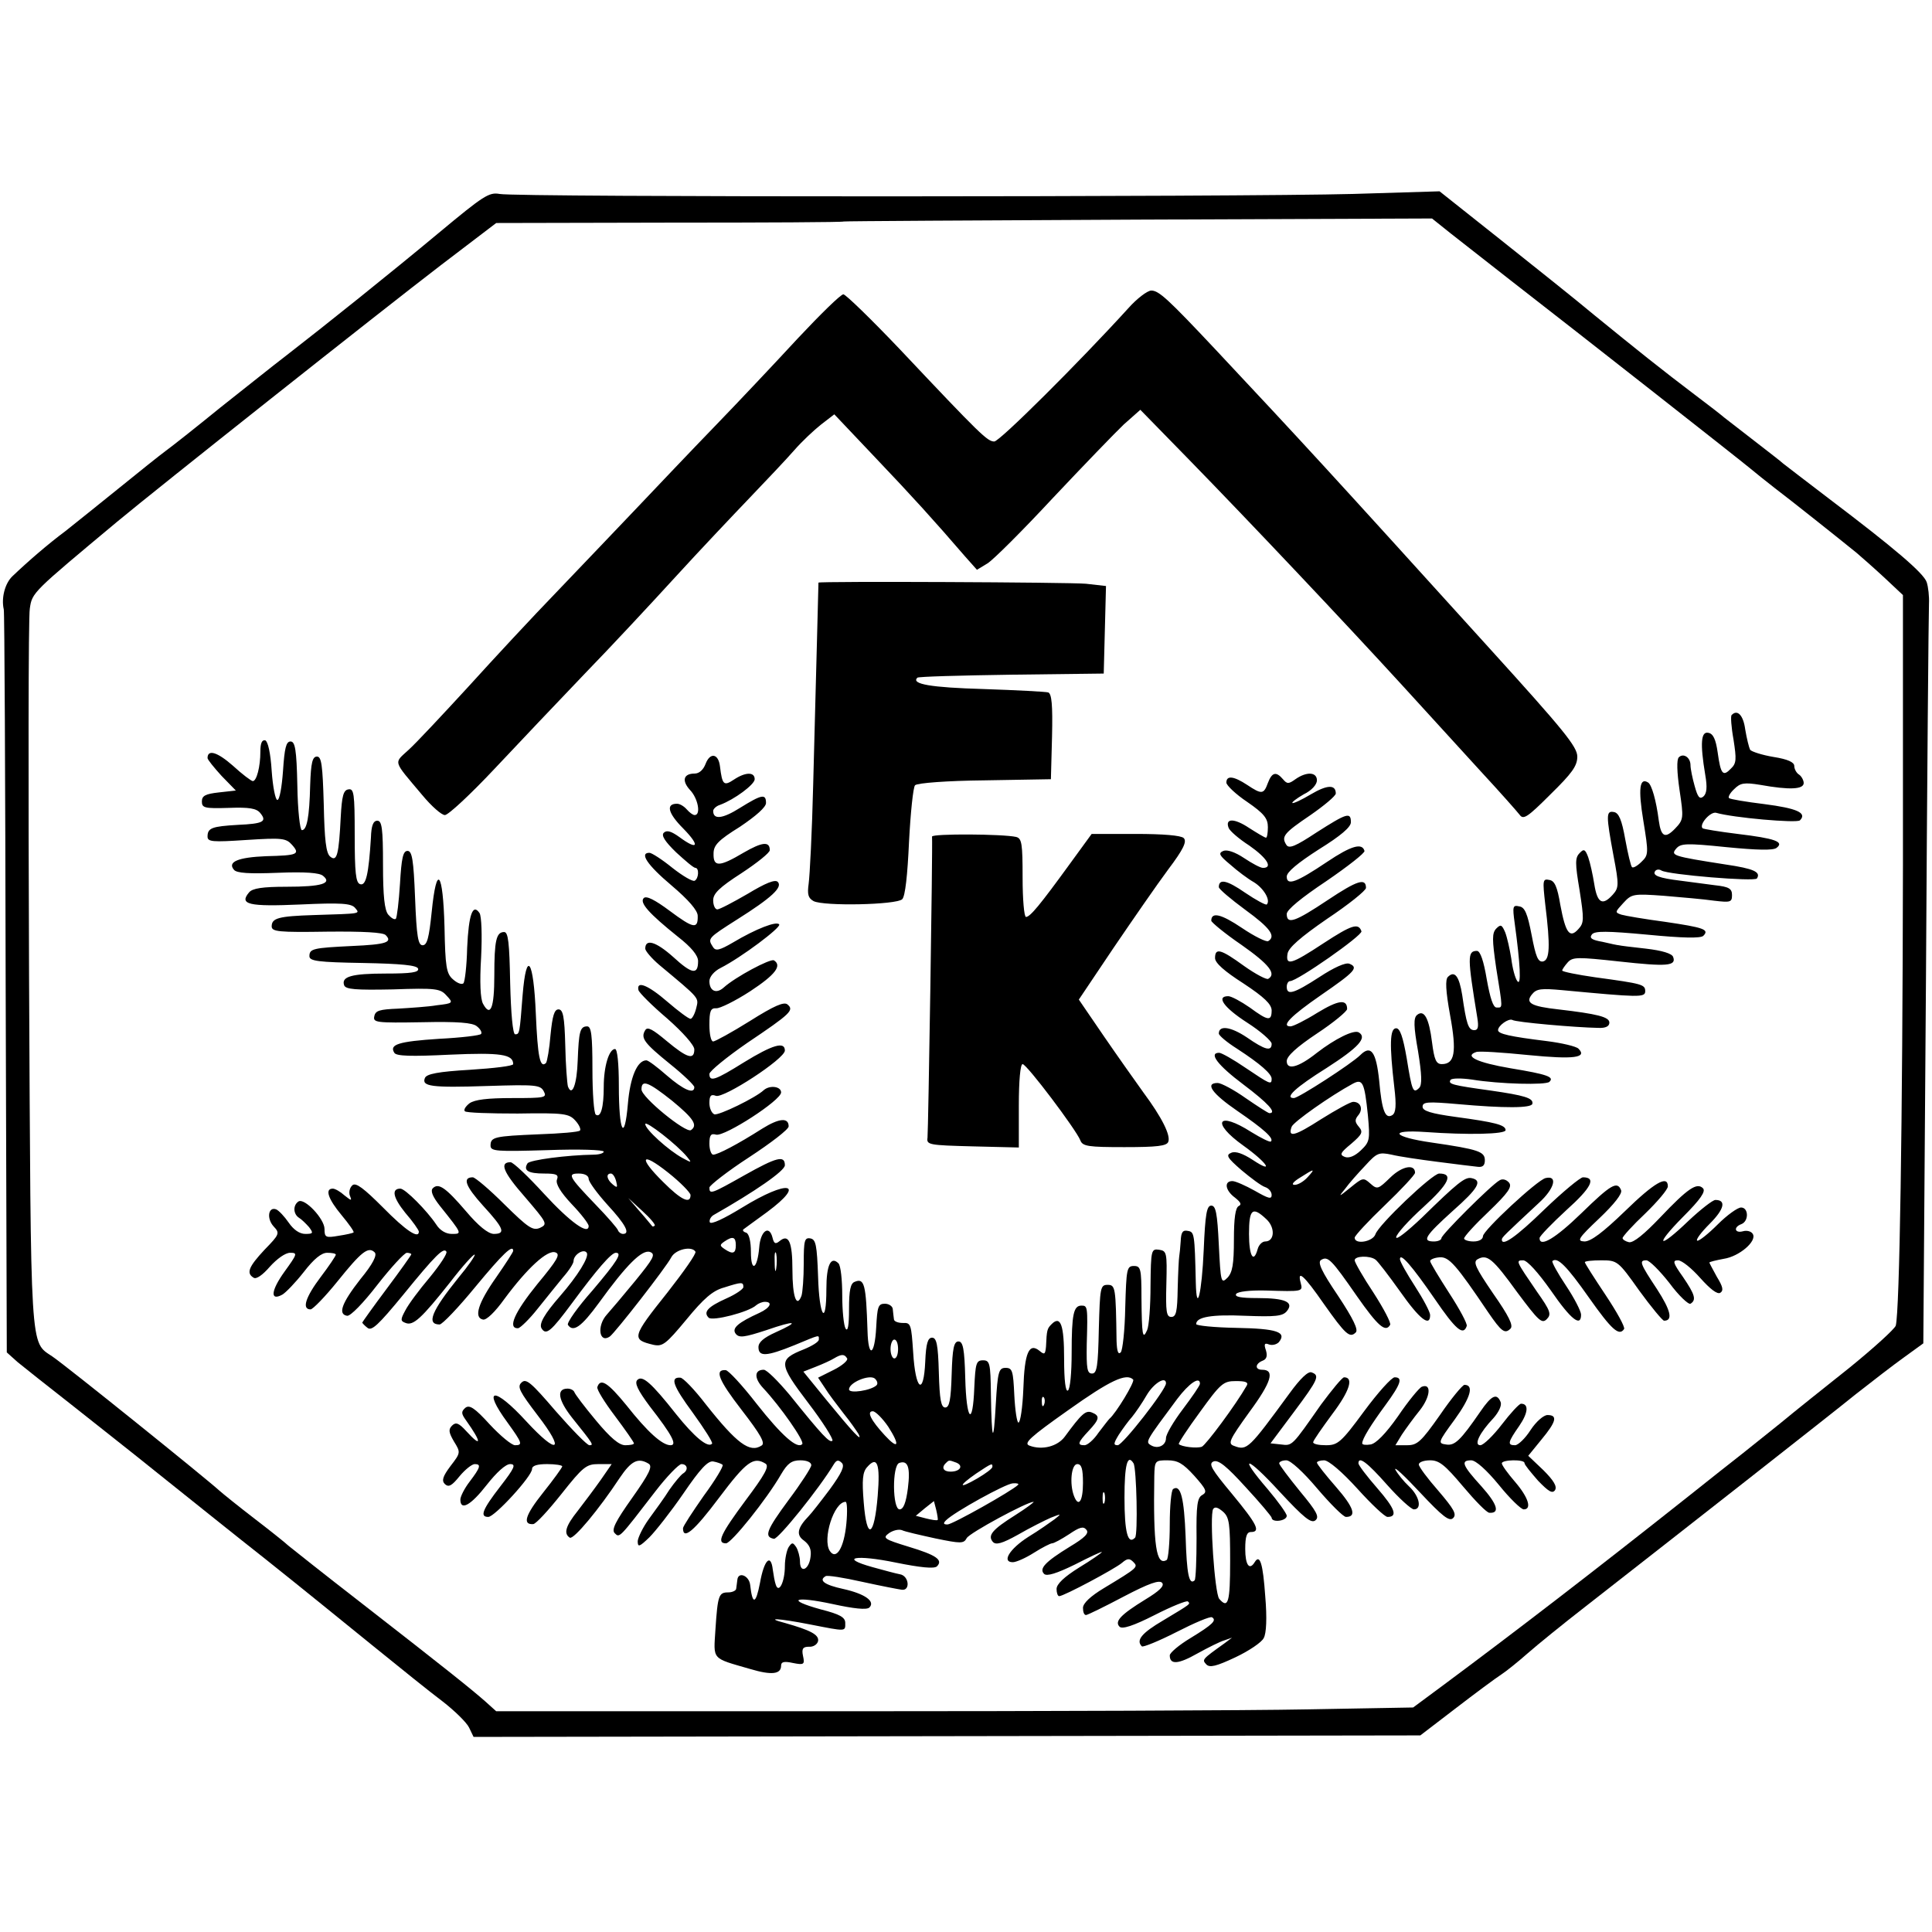 <?xml version="1.0" standalone="no"?>
<!DOCTYPE svg PUBLIC "-//W3C//DTD SVG 20010904//EN"
 "http://www.w3.org/TR/2001/REC-SVG-20010904/DTD/svg10.dtd">
<svg version="1.0" xmlns="http://www.w3.org/2000/svg"
 width="512pt" height="512pt" viewBox="0 0 512 512"
 preserveAspectRatio="xMidYMid meet">
<g transform="translate(0,512) scale(0.1,-0.1)"
fill="#000000" stroke="none">
<path d="M1163 4503 c-126 -105 -302 -246 -408 -328 -29 -22 -105 -83 -171
-135 -65 -53 -131 -105 -145 -115 -15 -11 -70 -55 -123 -98 -53 -43 -117 -94
-142 -114 -47 -35 -99 -80 -141 -120 -20 -19 -30 -58 -23 -88 2 -5 4 -451 5
-990 l3 -979 29 -26 c17 -14 79 -63 139 -110 59 -47 165 -130 233 -185 69 -55
197 -158 286 -228 88 -70 216 -174 285 -230 69 -56 151 -122 183 -146 31 -24
63 -55 70 -69 l12 -25 1255 2 1254 2 94 72 c52 40 106 80 120 89 14 9 46 35
71 57 25 22 94 78 152 123 256 200 649 508 718 564 42 33 99 77 127 97 l51 37
7 962 c3 530 7 979 8 998 1 19 -2 45 -6 57 -8 24 -84 89 -261 223 -60 46 -114
87 -120 92 -5 5 -39 31 -75 59 -36 28 -72 56 -80 62 -8 7 -44 35 -80 62 -82
62 -151 117 -265 210 -49 41 -162 131 -250 201 l-160 127 -230 -7 c-296 -8
-2220 -9 -2261 0 -28 5 -42 -4 -161 -103z m2682 -2 c28 -22 98 -77 157 -123
192 -149 612 -479 637 -500 13 -11 42 -34 65 -52 41 -31 168 -132 216 -171 13
-11 47 -41 74 -66 l49 -46 0 -719 c-1 -689 -9 -1179 -19 -1217 -3 -9 -58 -59
-122 -111 -64 -51 -147 -117 -183 -147 -37 -30 -84 -67 -105 -84 -21 -16 -81
-64 -134 -106 -261 -207 -467 -365 -654 -504 l-81 -60 -280 -5 c-154 -3 -701
-5 -1215 -5 l-935 0 -30 27 c-39 34 -100 83 -325 258 -102 79 -190 149 -196
154 -6 6 -46 38 -89 71 -43 33 -85 67 -94 75 -35 32 -405 330 -442 355 -60 41
-57 -4 -62 1010 -2 512 -2 949 2 972 6 43 7 43 231 230 102 85 700 559 858
680 l147 112 459 1 c253 0 461 1 462 3 1 1 353 3 781 5 l778 3 50 -40z"/>
<path d="M2990 4303 c-131 -144 -341 -353 -355 -353 -18 0 -35 16 -249 243
-77 81 -145 147 -151 147 -7 0 -61 -53 -121 -117 -60 -65 -159 -170 -220 -233
-61 -63 -155 -162 -210 -220 -54 -57 -149 -156 -210 -220 -61 -63 -166 -176
-233 -250 -68 -74 -139 -150 -158 -167 -40 -37 -43 -26 36 -120 24 -29 51 -53
60 -53 9 0 68 55 131 122 63 67 171 181 240 253 69 71 176 186 239 255 63 69
152 163 197 210 45 47 99 104 119 127 20 23 52 53 71 68 l35 27 108 -114 c100
-105 157 -168 238 -262 l32 -36 28 17 c16 10 94 88 173 173 80 85 165 173 188
195 l44 39 126 -129 c164 -168 417 -436 567 -600 65 -71 159 -174 209 -229 50
-54 96 -106 103 -115 10 -14 20 -8 82 54 57 56 71 75 71 100 0 26 -36 70 -231
285 -433 478 -490 540 -729 795 -125 133 -149 155 -169 155 -10 0 -38 -21 -61
-47z"/>
<path d="M2169 3576 c0 -1 -2 -71 -4 -156 -2 -85 -7 -256 -10 -380 -3 -124 -9
-241 -12 -262 -4 -29 -1 -38 13 -46 27 -14 220 -10 235 5 8 8 14 64 18 152 4
77 11 145 16 150 6 6 85 12 185 13 l175 3 3 113 c2 85 -1 113 -10 117 -7 2
-84 6 -172 9 -139 4 -192 13 -175 30 2 3 114 6 249 8 l245 3 3 116 3 116 -53
6 c-42 4 -706 7 -709 3z"/>
<path d="M4589 3225 c-3 -2 -1 -32 5 -65 8 -52 8 -63 -7 -77 -21 -22 -27 -15
-35 43 -5 35 -12 50 -25 52 -19 4 -22 -27 -8 -111 6 -34 4 -50 -5 -58 -10 -8
-15 -1 -23 28 -6 21 -11 46 -11 55 0 21 -19 33 -31 21 -6 -6 -5 -39 2 -87 11
-74 11 -78 -12 -102 -26 -27 -37 -22 -43 21 -7 55 -19 95 -28 101 -23 15 -27
-16 -13 -101 14 -86 14 -91 -5 -109 -11 -11 -22 -17 -25 -14 -3 2 -11 36 -18
74 -9 51 -17 70 -30 72 -21 4 -21 -8 -1 -116 15 -78 14 -85 -2 -103 -27 -30
-41 -23 -49 28 -4 25 -11 57 -16 71 -8 22 -12 23 -23 11 -12 -12 -12 -27 0
-98 12 -77 12 -87 -3 -103 -23 -26 -34 -11 -48 64 -8 48 -15 64 -29 66 -18 4
-18 -1 -11 -64 14 -113 12 -148 -6 -152 -13 -2 -19 12 -30 70 -11 57 -18 74
-33 76 -17 4 -18 0 -12 -44 15 -109 18 -169 7 -154 -6 8 -13 35 -16 60 -4 25
-11 56 -16 69 -9 21 -12 22 -24 10 -11 -12 -11 -28 0 -104 18 -112 18 -105 1
-105 -9 0 -17 25 -26 75 -8 48 -17 75 -26 75 -26 0 -25 -18 1 -177 4 -25 2
-33 -8 -33 -16 0 -21 17 -32 93 -8 50 -20 66 -38 48 -7 -7 -6 -36 6 -102 18
-98 12 -129 -22 -129 -15 0 -20 11 -26 58 -8 64 -21 88 -40 72 -9 -8 -9 -29 3
-96 10 -62 11 -89 3 -97 -16 -16 -19 -9 -33 78 -10 58 -18 80 -28 80 -17 0
-18 -44 -5 -156 6 -49 4 -68 -5 -74 -19 -12 -28 12 -35 91 -8 77 -22 96 -50
68 -23 -23 -164 -114 -176 -114 -26 0 4 28 87 80 84 54 108 80 85 94 -13 8
-63 -17 -111 -54 -49 -39 -80 -47 -80 -22 0 13 26 37 80 73 44 29 80 59 80 65
0 27 -23 24 -79 -10 -32 -20 -64 -36 -71 -36 -26 0 0 27 81 83 90 62 100 73
75 83 -10 4 -41 -10 -79 -35 -68 -44 -87 -50 -87 -26 0 8 4 15 9 15 19 0 192
121 189 132 -8 23 -26 17 -101 -32 -85 -56 -100 -60 -95 -28 2 16 34 44 105
93 57 38 103 75 103 82 0 27 -23 20 -101 -32 -87 -58 -109 -66 -109 -37 0 11
39 43 105 87 57 39 103 75 101 80 -6 22 -35 14 -99 -29 -82 -55 -107 -64 -107
-39 0 12 29 36 85 72 58 36 85 59 85 72 0 28 -11 24 -91 -27 -56 -37 -73 -44
-80 -33 -14 22 -7 31 64 79 36 25 66 50 67 57 0 24 -22 24 -66 -2 -25 -15 -47
-25 -49 -23 -2 2 11 12 30 23 21 10 35 26 35 37 0 22 -27 24 -57 3 -18 -13
-22 -13 -33 0 -18 21 -29 19 -40 -10 -11 -30 -16 -31 -55 -5 -35 23 -55 26
-55 6 0 -7 25 -31 55 -51 45 -31 55 -44 55 -67 0 -15 -2 -28 -5 -28 -3 0 -23
12 -45 26 -39 26 -64 26 -54 0 3 -8 27 -29 55 -47 47 -33 63 -59 36 -59 -7 0
-29 12 -50 26 -24 16 -45 23 -55 19 -14 -6 -11 -12 18 -36 19 -17 47 -38 63
-47 26 -16 45 -48 34 -59 -3 -2 -29 12 -57 31 -49 34 -70 38 -70 15 0 -5 32
-32 70 -60 66 -48 82 -70 61 -83 -5 -3 -36 12 -70 35 -55 37 -81 43 -81 19 0
-4 36 -34 80 -64 74 -52 93 -77 71 -90 -4 -3 -33 12 -64 34 -62 45 -77 49 -77
21 0 -13 25 -35 75 -67 56 -37 74 -55 75 -71 0 -30 -9 -29 -58 7 -23 16 -49
30 -57 30 -33 0 -12 -30 50 -70 36 -23 65 -49 65 -56 0 -21 -17 -17 -66 17
-42 28 -74 33 -74 10 0 -5 21 -23 48 -40 63 -41 92 -67 92 -80 0 -17 -5 -14
-69 29 -32 22 -64 40 -70 40 -29 0 -4 -33 64 -84 65 -49 90 -76 69 -76 -3 0
-31 18 -63 40 -31 22 -65 40 -74 40 -35 0 -15 -28 52 -74 70 -48 98 -73 89
-81 -2 -3 -26 9 -52 25 -89 57 -108 26 -21 -36 63 -45 84 -77 25 -38 -26 17
-46 24 -57 19 -15 -6 -11 -13 27 -46 25 -21 53 -42 63 -45 9 -3 17 -12 17 -21
0 -12 -9 -9 -44 11 -25 14 -52 26 -60 26 -23 0 -19 -25 7 -44 15 -12 18 -18
10 -22 -9 -4 -13 -32 -13 -89 0 -66 -4 -87 -17 -101 -17 -17 -18 -13 -23 87
-4 84 -8 104 -20 104 -12 0 -16 -22 -20 -117 -5 -115 -19 -173 -21 -87 -3 131
-4 134 -21 137 -14 3 -18 -4 -19 -27 -1 -17 -3 -35 -4 -41 -1 -5 -3 -44 -4
-85 -1 -61 -4 -75 -17 -75 -13 0 -15 14 -13 88 2 82 1 87 -19 90 -21 3 -22 0
-23 -95 0 -54 -4 -107 -9 -118 -12 -27 -14 -14 -15 85 0 78 -2 85 -20 85 -19
0 -20 -8 -23 -110 -1 -60 -7 -114 -12 -119 -7 -7 -10 4 -11 30 -2 143 -3 149
-24 149 -19 0 -20 -8 -23 -117 -2 -99 -5 -118 -18 -118 -13 0 -15 13 -14 78 3
100 2 102 -14 102 -21 0 -26 -23 -26 -125 0 -52 -4 -97 -10 -100 -6 -4 -10 26
-10 84 0 89 -9 116 -33 92 -12 -12 -13 -15 -15 -60 -2 -20 -4 -22 -17 -11 -28
23 -40 -5 -43 -100 -2 -50 -8 -90 -13 -90 -4 0 -9 33 -11 73 -3 64 -5 72 -23
72 -18 0 -21 -9 -26 -95 -6 -111 -11 -102 -13 25 -1 83 -3 90 -21 90 -18 0
-20 -8 -23 -72 -4 -106 -21 -89 -24 25 -2 78 -6 97 -18 97 -12 0 -16 -18 -18
-87 -2 -68 -6 -88 -17 -88 -11 0 -15 20 -17 93 -2 74 -6 92 -18 92 -11 0 -16
-15 -18 -63 -4 -93 -26 -77 -32 24 -5 74 -6 79 -27 78 -13 0 -24 4 -24 10 -1
6 -2 18 -3 26 0 8 -10 15 -21 15 -18 0 -20 -8 -23 -63 -4 -75 -21 -83 -23 -9
-4 123 -8 141 -34 130 -11 -4 -15 -22 -15 -72 0 -43 -3 -61 -9 -52 -5 8 -9 48
-9 89 0 40 -4 78 -10 84 -20 20 -32 -4 -32 -68 0 -102 -19 -74 -22 33 -3 84
-6 98 -20 101 -16 3 -18 -5 -18 -66 0 -39 -3 -77 -6 -86 -13 -34 -24 -2 -24
69 0 74 -10 96 -34 76 -11 -9 -15 -7 -19 10 -9 34 -32 16 -35 -27 -5 -58 -22
-67 -22 -12 0 28 -5 48 -12 51 -7 2 -11 6 -8 9 3 2 31 23 63 46 105 78 56 87
-66 12 -49 -30 -83 -46 -86 -39 -2 6 3 15 10 19 109 62 189 117 189 132 0 27
-21 22 -108 -27 -87 -49 -92 -51 -92 -32 1 6 48 43 105 80 58 38 105 74 105
82 0 24 -25 22 -70 -6 -66 -42 -118 -69 -130 -69 -5 0 -10 13 -10 29 0 23 4
28 18 24 23 -5 172 91 172 112 0 16 -30 20 -46 6 -21 -20 -120 -68 -131 -64
-7 3 -13 16 -13 30 0 19 4 24 17 19 20 -8 183 98 183 120 0 25 -33 15 -108
-31 -77 -48 -92 -53 -92 -31 0 7 45 44 100 82 116 78 125 87 107 102 -9 8 -35
-3 -100 -44 -48 -30 -92 -54 -97 -54 -6 0 -10 20 -10 44 0 36 3 45 18 44 9 -1
50 19 90 45 67 44 85 68 63 82 -10 5 -102 -44 -133 -72 -20 -18 -38 -9 -38 17
0 11 12 26 30 35 55 28 160 107 155 115 -6 10 -61 -11 -123 -48 -36 -21 -46
-23 -53 -11 -14 22 -13 23 64 72 92 58 122 86 108 100 -7 7 -32 -3 -80 -32
-38 -22 -74 -41 -80 -41 -6 0 -11 11 -11 24 0 18 16 34 75 72 41 27 75 54 75
61 0 24 -20 22 -70 -7 -64 -38 -80 -38 -79 -2 0 22 12 35 70 71 43 29 69 52
69 63 0 25 -11 23 -69 -13 -46 -29 -71 -32 -71 -8 0 5 8 13 18 16 38 14 92 54
92 68 0 20 -25 19 -55 -1 -27 -18 -31 -14 -37 35 -4 34 -26 38 -38 7 -6 -16
-17 -26 -29 -26 -30 0 -35 -19 -12 -44 21 -22 29 -66 12 -66 -5 0 -14 7 -21
15 -7 8 -18 15 -26 15 -30 0 -24 -25 17 -66 45 -46 39 -59 -11 -22 -21 15 -33
19 -41 11 -7 -7 3 -23 33 -52 24 -22 46 -41 51 -41 10 0 9 -28 -2 -34 -5 -3
-31 12 -59 34 -27 22 -55 40 -61 40 -27 0 -6 -32 58 -86 46 -39 70 -67 70 -81
1 -36 -11 -34 -74 13 -39 29 -62 41 -69 34 -12 -12 14 -41 90 -102 36 -28 54
-50 54 -65 0 -37 -16 -35 -66 11 -46 41 -74 49 -74 22 0 -6 17 -26 37 -43 109
-91 105 -86 98 -115 -4 -16 -11 -28 -15 -28 -5 0 -32 20 -61 45 -52 45 -83 57
-77 31 2 -7 36 -41 76 -75 42 -37 72 -71 72 -82 0 -29 -19 -23 -73 22 -37 31
-51 39 -57 29 -13 -21 -3 -34 66 -90 35 -28 64 -56 64 -61 0 -20 -29 -7 -73
31 -25 22 -49 40 -54 40 -24 0 -43 -44 -49 -115 -9 -104 -24 -76 -24 48 0 59
-4 97 -10 97 -16 0 -30 -46 -30 -100 0 -55 -8 -83 -21 -74 -5 3 -9 57 -9 120
0 91 -3 114 -14 114 -19 0 -22 -14 -25 -90 -2 -64 -15 -98 -26 -69 -2 8 -6 57
-7 109 -2 77 -6 95 -18 95 -11 0 -16 -17 -21 -67 -3 -38 -9 -71 -12 -75 -16
-15 -22 16 -27 130 -6 145 -25 172 -35 50 -8 -103 -8 -104 -20 -104 -6 1 -11
55 -13 136 -2 106 -5 135 -16 135 -21 0 -26 -23 -26 -115 0 -86 -10 -112 -30
-75 -7 13 -9 57 -5 123 3 60 1 108 -4 117 -18 27 -29 -3 -33 -92 -1 -47 -6
-90 -10 -94 -5 -4 -17 1 -28 11 -17 15 -20 33 -22 138 -4 149 -21 170 -34 40
-7 -68 -12 -88 -24 -88 -12 0 -16 23 -20 125 -4 102 -8 125 -20 125 -12 0 -16
-19 -20 -87 -3 -48 -8 -89 -11 -93 -4 -3 -12 2 -20 11 -10 12 -14 49 -14 133
0 96 -3 116 -15 116 -11 0 -16 -13 -17 -45 -6 -96 -13 -129 -29 -123 -11 4
-14 30 -14 130 0 111 -2 124 -17 121 -13 -2 -17 -18 -20 -73 -5 -100 -10 -120
-28 -105 -11 9 -15 44 -17 138 -3 105 -6 127 -18 127 -12 0 -16 -16 -18 -75
-2 -87 -9 -120 -22 -120 -5 0 -11 52 -12 118 -2 96 -6 117 -18 117 -12 0 -16
-18 -20 -78 -3 -42 -9 -77 -15 -77 -5 0 -12 34 -15 77 -3 48 -10 78 -17 81 -9
2 -13 -8 -13 -30 0 -40 -10 -78 -20 -78 -4 0 -28 18 -53 41 -41 36 -67 44 -67
20 0 -4 17 -25 37 -47 l38 -39 -45 -5 c-36 -4 -45 -9 -45 -24 0 -17 7 -19 71
-17 54 2 74 -1 84 -14 18 -22 8 -28 -60 -31 -68 -4 -80 -8 -80 -31 0 -14 13
-15 103 -9 94 6 105 5 121 -13 22 -25 15 -28 -69 -30 -74 -3 -103 -15 -85 -36
7 -9 41 -11 116 -8 73 3 111 0 120 -8 25 -20 -3 -29 -97 -29 -63 0 -90 -4 -99
-15 -27 -32 -1 -38 136 -32 108 5 135 3 145 -9 13 -16 19 -15 -109 -19 -94 -3
-112 -8 -112 -30 0 -14 18 -16 146 -14 97 1 149 -2 156 -9 19 -19 2 -25 -89
-29 -103 -5 -113 -7 -113 -27 0 -13 23 -16 142 -18 102 -2 143 -6 146 -15 3
-10 -19 -13 -85 -13 -91 0 -119 -8 -111 -31 4 -11 30 -13 129 -11 114 4 126 2
142 -16 19 -20 18 -21 -25 -26 -23 -4 -70 -7 -103 -9 -49 -2 -60 -5 -63 -20
-4 -17 5 -18 127 -16 93 2 134 -1 145 -11 9 -7 14 -16 11 -20 -2 -4 -53 -10
-112 -13 -107 -7 -132 -15 -118 -37 5 -9 45 -10 147 -5 135 6 168 1 168 -25 0
-5 -51 -11 -114 -15 -85 -5 -116 -11 -120 -22 -9 -22 17 -26 165 -21 128 4
141 3 150 -14 9 -17 4 -18 -84 -18 -65 0 -99 -4 -113 -14 -10 -8 -16 -17 -12
-21 4 -4 67 -6 140 -6 123 2 136 0 153 -19 10 -11 15 -23 12 -26 -3 -4 -52 -8
-109 -10 -118 -5 -128 -7 -128 -30 0 -15 15 -16 150 -12 83 3 150 1 150 -4 0
-4 -12 -8 -27 -8 -70 -1 -169 -14 -175 -23 -12 -19 2 -27 44 -27 33 0 39 -3
34 -16 -4 -11 9 -33 39 -65 25 -26 45 -52 45 -58 0 -25 -49 10 -118 85 -42 46
-82 84 -89 84 -30 0 -20 -26 38 -92 59 -69 61 -72 40 -82 -19 -8 -31 0 -94 62
-40 40 -78 72 -84 72 -28 0 -20 -23 27 -75 56 -61 61 -75 28 -75 -15 1 -40 21
-73 60 -54 63 -73 76 -88 61 -7 -7 0 -23 19 -47 60 -75 59 -74 31 -74 -15 0
-31 9 -41 25 -24 36 -82 95 -95 95 -24 0 -20 -23 13 -64 20 -23 36 -46 36 -50
0 -20 -34 2 -95 64 -51 51 -72 67 -81 59 -7 -6 -10 -18 -7 -27 6 -15 5 -15
-14 0 -11 10 -25 18 -31 18 -22 0 -12 -28 23 -70 20 -24 34 -44 32 -46 -2 -2
-20 -6 -40 -9 -34 -6 -37 -4 -37 18 0 27 -53 83 -69 73 -15 -10 -14 -33 1 -43
7 -4 19 -16 27 -25 12 -16 11 -18 -10 -18 -15 0 -31 11 -44 30 -11 16 -26 32
-33 35 -21 8 -26 -24 -7 -45 17 -18 16 -21 -24 -62 -42 -45 -49 -62 -29 -74 7
-5 24 7 43 29 19 21 41 37 54 37 20 0 19 -3 -15 -50 -36 -50 -39 -79 -6 -61 9
5 35 32 57 60 27 35 47 51 62 51 13 0 23 -2 23 -5 0 -3 -18 -30 -40 -59 -40
-53 -51 -86 -27 -86 6 0 39 34 72 75 62 77 81 93 98 76 7 -7 -5 -31 -38 -71
-50 -64 -60 -93 -35 -97 9 -1 43 34 80 82 36 46 71 84 78 85 6 0 12 -2 12 -4
0 -2 -29 -43 -65 -91 -36 -48 -65 -89 -65 -90 0 -1 6 -8 14 -14 11 -9 29 8 94
87 87 107 108 127 115 115 3 -5 -17 -35 -44 -68 -28 -33 -57 -72 -65 -88 -13
-24 -13 -28 1 -33 20 -8 42 12 118 108 33 43 63 76 65 73 2 -2 -17 -30 -43
-61 -71 -88 -86 -124 -50 -124 7 0 50 45 95 100 72 87 100 114 100 95 0 -3
-20 -34 -45 -70 -48 -68 -60 -107 -35 -112 9 -2 32 20 57 55 60 81 114 131
135 123 14 -5 5 -20 -48 -84 -60 -74 -80 -118 -51 -117 6 1 30 24 52 52 22 27
52 65 67 83 16 18 28 37 28 43 0 17 27 34 35 22 7 -11 -24 -61 -71 -115 -41
-47 -56 -73 -49 -85 12 -20 25 -9 82 68 65 88 103 132 115 132 18 0 4 -22 -62
-100 -39 -44 -68 -85 -65 -91 14 -21 36 -5 82 58 73 101 115 143 136 135 15
-6 9 -17 -40 -77 -32 -39 -66 -79 -75 -89 -27 -30 -20 -77 8 -58 14 10 149
183 163 210 11 21 54 31 64 15 3 -5 -31 -53 -74 -108 -95 -119 -96 -125 -37
-139 24 -5 33 2 87 67 46 56 70 77 100 85 47 15 51 15 51 1 0 -5 -20 -19 -45
-30 -49 -22 -62 -36 -47 -51 10 -10 107 15 126 33 6 5 16 9 23 9 22 0 14 -16
-14 -29 -57 -26 -75 -41 -63 -56 9 -11 23 -9 81 10 78 27 91 24 24 -6 -31 -14
-45 -26 -45 -39 0 -26 21 -25 95 5 70 29 65 28 65 15 0 -6 -18 -17 -40 -26
-68 -27 -67 -38 12 -142 39 -51 67 -96 64 -100 -7 -7 -27 14 -113 121 -31 37
-61 67 -69 67 -25 0 -26 -22 -2 -48 46 -49 111 -142 104 -149 -13 -14 -54 22
-121 107 -38 49 -75 89 -82 89 -30 2 -19 -26 42 -105 51 -66 64 -89 53 -95
-31 -20 -65 5 -148 110 -30 39 -60 70 -67 70 -28 2 -20 -21 33 -93 31 -43 54
-79 51 -82 -11 -12 -47 18 -95 78 -67 85 -90 104 -103 91 -8 -8 1 -27 33 -70
60 -77 73 -103 55 -103 -22 0 -61 35 -117 106 -49 60 -69 73 -77 48 -2 -6 19
-40 47 -77 27 -36 50 -69 50 -72 0 -3 -10 -5 -23 -5 -16 0 -39 19 -78 66 -30
36 -55 69 -57 75 -2 5 -10 9 -18 9 -30 0 -25 -30 12 -77 57 -71 58 -73 46 -73
-6 0 -46 41 -89 90 -66 77 -79 88 -91 76 -12 -11 -5 -24 43 -87 74 -96 53
-106 -30 -16 -85 93 -119 91 -50 -3 39 -54 41 -60 20 -60 -9 0 -39 25 -67 55
-40 44 -54 53 -65 44 -11 -10 -11 -15 2 -33 42 -59 42 -74 1 -29 -20 22 -28
25 -38 15 -10 -10 -9 -18 5 -42 18 -29 18 -30 -9 -65 -21 -28 -24 -39 -15 -48
10 -9 18 -5 39 21 15 18 33 32 40 32 18 0 15 -9 -13 -46 -14 -18 -25 -40 -25
-48 0 -31 28 -15 70 39 26 33 50 55 62 55 16 0 12 -10 -26 -59 -48 -62 -55
-81 -32 -81 17 0 116 108 116 127 0 9 14 13 40 13 22 0 40 -3 40 -6 0 -3 -23
-35 -51 -70 -47 -59 -55 -85 -26 -83 7 0 40 36 75 80 57 72 66 79 98 79 l35 0
-29 -42 c-17 -24 -44 -60 -61 -82 -32 -40 -38 -60 -21 -71 10 -6 78 76 132
158 31 46 49 55 77 38 11 -7 2 -26 -44 -91 -44 -62 -55 -84 -46 -93 13 -13 11
-15 108 111 30 39 62 72 69 72 16 0 19 -16 4 -25 -6 -4 -22 -23 -36 -43 -13
-21 -38 -55 -54 -77 -16 -22 -29 -49 -30 -59 0 -17 4 -16 31 10 16 16 57 68
90 116 45 66 65 87 79 85 11 -2 22 -6 25 -9 3 -3 -19 -40 -50 -82 -30 -43 -55
-81 -55 -86 0 -32 29 -8 95 80 73 97 92 111 124 91 10 -7 -2 -29 -53 -97 -66
-89 -78 -114 -52 -114 14 0 108 117 146 183 17 29 28 37 51 37 17 0 29 -5 29
-13 0 -6 -27 -48 -60 -92 -59 -80 -66 -98 -39 -103 11 -2 120 133 159 198 7
11 12 12 21 3 8 -8 0 -26 -32 -70 -24 -32 -49 -64 -56 -71 -30 -31 -34 -50
-12 -65 14 -11 20 -23 17 -43 -4 -34 -28 -45 -28 -12 0 12 -5 30 -10 38 -9 13
-11 13 -20 0 -5 -8 -10 -31 -10 -50 0 -42 -16 -74 -24 -50 -3 8 -6 26 -8 40
-5 44 -23 27 -34 -35 -11 -57 -20 -59 -26 -5 -3 25 -32 36 -34 13 -1 -7 -2
-17 -3 -23 0 -5 -10 -10 -21 -10 -25 0 -28 -7 -34 -98 -5 -82 -12 -75 92 -105
57 -17 82 -14 82 9 0 10 8 12 31 7 30 -6 32 -4 27 19 -4 19 0 24 16 24 11 -1
22 6 24 15 3 17 -21 29 -88 48 -54 14 -20 13 67 -4 97 -19 93 -19 93 4 0 15
-14 23 -65 36 -94 26 -70 36 32 14 55 -12 90 -16 97 -9 16 16 -11 36 -69 49
-51 11 -66 23 -47 34 4 3 48 -4 97 -15 50 -11 97 -20 105 -21 23 -3 19 37 -5
41 -11 2 -44 11 -73 19 -90 25 -45 34 62 12 64 -13 102 -17 109 -10 17 17 -2
30 -75 52 -65 20 -70 23 -52 36 10 7 25 11 34 8 8 -4 48 -13 89 -22 68 -14 75
-14 83 1 8 14 160 96 177 96 3 0 -18 -16 -48 -35 -62 -39 -74 -54 -60 -71 8
-9 24 -5 67 19 31 18 71 38 87 45 28 11 29 11 10 -4 -11 -8 -42 -30 -70 -47
-50 -32 -71 -67 -41 -67 9 0 34 11 56 25 22 14 44 25 48 25 5 0 25 11 45 24
28 19 38 22 46 12 8 -9 -4 -21 -44 -45 -65 -40 -82 -58 -68 -72 7 -7 33 1 82
25 39 20 71 35 71 33 0 -2 -27 -21 -60 -41 -40 -25 -60 -44 -60 -57 0 -10 3
-19 7 -19 12 0 147 72 166 88 14 12 20 13 30 3 14 -14 13 -15 -78 -70 -35 -21
-55 -40 -55 -52 0 -11 3 -19 8 -19 4 0 49 22 100 49 67 35 95 45 102 36 6 -8
-7 -21 -45 -44 -65 -40 -82 -58 -68 -72 7 -7 36 2 93 31 45 23 85 39 88 36 7
-7 10 -5 -65 -50 -58 -34 -73 -53 -57 -69 3 -3 45 14 92 38 47 24 89 42 94 39
13 -8 2 -19 -57 -55 -30 -18 -55 -39 -55 -46 0 -25 22 -24 73 5 29 16 61 32
72 35 l20 7 -20 -15 c-60 -43 -60 -43 -48 -56 9 -9 26 -5 77 19 36 17 70 40
75 51 7 12 9 53 4 111 -6 86 -14 113 -28 90 -14 -23 -25 -7 -25 35 0 33 4 45
15 45 27 0 16 21 -50 101 -55 66 -63 80 -49 86 13 5 35 -13 85 -68 38 -41 68
-77 69 -81 0 -14 40 -9 40 5 0 6 -23 38 -50 70 -81 94 -57 90 31 -6 65 -70 84
-85 95 -76 11 9 4 23 -41 77 -30 37 -55 70 -55 74 0 4 8 8 19 8 11 0 45 -31
82 -75 35 -41 69 -75 76 -75 29 0 21 25 -26 79 -28 32 -51 61 -51 65 0 3 9 6
19 6 12 0 48 -31 88 -75 37 -41 73 -75 80 -75 28 0 20 22 -27 76 -27 31 -50
61 -50 66 0 20 23 3 76 -57 32 -36 64 -65 71 -65 22 0 15 35 -13 61 -14 13
-30 33 -36 44 -5 11 24 -16 65 -60 60 -64 78 -78 88 -68 10 10 2 24 -39 72
-29 33 -52 64 -52 70 0 6 13 11 30 11 24 0 39 -12 87 -69 32 -38 63 -70 70
-70 29 -2 21 23 -21 70 -51 56 -56 69 -27 69 12 0 41 -26 73 -65 29 -36 59
-65 66 -65 22 0 13 31 -23 73 -19 22 -35 44 -35 49 0 10 60 11 60 1 0 -5 17
-25 36 -47 28 -29 38 -35 45 -25 6 10 -4 26 -31 53 l-40 38 35 43 c39 47 44
65 16 65 -10 0 -30 -17 -45 -40 -14 -22 -33 -40 -41 -40 -21 0 -19 8 11 51 24
35 26 59 5 59 -5 0 -28 -25 -51 -55 -23 -30 -49 -55 -57 -55 -18 0 -2 33 35
72 14 16 22 33 19 42 -10 25 -24 19 -54 -25 -53 -77 -68 -91 -91 -87 -22 3
-21 6 23 66 42 58 52 92 26 92 -5 0 -35 -36 -65 -80 -50 -71 -60 -80 -87 -80
l-31 0 17 28 c10 15 31 44 48 65 28 36 31 72 5 62 -7 -3 -36 -38 -63 -78 -33
-47 -59 -73 -73 -75 -12 -2 -22 -1 -22 3 0 12 23 49 62 102 41 56 46 73 24 73
-8 0 -44 -40 -81 -90 -61 -83 -70 -90 -101 -90 -19 0 -34 3 -34 8 0 4 23 37
51 75 46 61 57 97 31 97 -5 0 -32 -33 -61 -72 -77 -110 -76 -110 -106 -106
l-28 3 62 83 c65 87 69 97 47 105 -9 4 -30 -16 -59 -56 -107 -146 -112 -152
-146 -139 -18 6 -14 15 40 90 59 80 68 112 34 112 -20 0 -19 16 1 24 11 4 13
13 9 27 -6 17 -4 21 8 16 9 -3 20 0 26 6 22 27 -5 36 -112 38 -59 1 -107 6
-107 10 0 19 41 26 131 22 79 -3 98 -1 109 12 20 24 -3 35 -78 35 -43 0 -61 3
-56 11 4 6 35 10 78 9 99 -3 99 -3 93 20 -10 37 9 20 61 -55 58 -82 69 -92 85
-76 7 7 -6 35 -47 97 -44 65 -55 89 -45 95 18 11 27 2 95 -96 56 -80 76 -97
88 -76 3 5 -17 43 -44 85 -28 42 -50 81 -50 86 0 12 40 13 55 2 6 -4 35 -42
65 -84 52 -74 80 -96 80 -63 0 8 -18 42 -40 76 -22 34 -40 66 -40 72 0 19 32
-18 92 -105 56 -82 76 -99 85 -72 2 6 -19 45 -47 88 -27 42 -50 80 -50 84 0 4
11 9 25 10 25 2 44 -20 129 -146 35 -51 44 -58 59 -43 8 8 -4 33 -46 93 -47
69 -54 84 -41 91 25 14 40 2 105 -88 56 -75 65 -84 78 -71 13 13 10 22 -26 73
-56 82 -57 83 -36 83 11 -1 39 -32 73 -80 53 -77 80 -98 80 -64 0 9 -18 44
-40 77 -22 33 -38 62 -36 65 13 12 38 -13 97 -97 60 -85 80 -103 93 -83 3 5
-19 45 -49 90 -30 45 -55 84 -55 87 0 3 20 5 43 5 43 0 45 -1 101 -80 32 -44
62 -80 66 -80 24 0 18 27 -19 84 -45 68 -48 76 -28 76 8 0 35 -27 61 -60 25
-34 51 -58 56 -55 16 10 12 24 -20 71 -27 38 -28 44 -13 44 10 0 36 -21 59
-47 26 -29 45 -44 53 -39 9 6 7 16 -9 42 -11 20 -20 37 -20 38 0 2 17 6 38 10
41 6 89 47 77 66 -4 7 -16 10 -26 7 -22 -6 -26 11 -4 19 20 8 19 44 -1 44 -9
0 -37 -20 -62 -45 -25 -25 -49 -44 -54 -43 -5 2 10 22 33 45 39 39 44 63 15
63 -7 0 -39 -25 -71 -55 -80 -77 -93 -69 -15 10 47 47 61 68 53 76 -16 16 -40
0 -114 -78 -41 -43 -70 -67 -82 -65 -9 2 -17 7 -17 11 0 4 27 34 60 65 33 32
60 64 60 72 0 31 -36 10 -114 -66 -58 -56 -90 -80 -107 -80 -21 1 -17 8 39 61
40 38 62 66 58 75 -10 25 -27 15 -105 -61 -69 -67 -111 -92 -111 -66 0 5 32
38 71 74 67 60 80 87 44 87 -7 0 -53 -38 -102 -85 -76 -74 -113 -99 -113 -80
0 6 8 13 98 97 42 38 51 74 18 66 -22 -5 -166 -139 -166 -154 0 -8 -10 -14
-25 -14 -14 0 -25 4 -25 8 0 5 29 37 65 71 52 50 63 66 54 77 -7 8 -17 11 -25
6 -22 -12 -154 -144 -154 -153 0 -5 -9 -9 -20 -9 -33 0 -23 15 50 81 68 60 80
81 49 87 -17 3 -37 -13 -131 -105 -38 -36 -68 -60 -68 -52 0 8 32 44 72 80 68
62 81 89 42 89 -18 0 -161 -136 -169 -161 -7 -20 -55 -28 -55 -9 0 5 36 44 80
86 44 42 80 81 80 86 0 24 -34 18 -65 -12 -33 -32 -35 -33 -54 -16 -18 16 -20
15 -52 -11 -32 -26 -33 -26 -14 -3 10 14 34 41 53 61 31 34 36 36 70 29 20 -5
75 -13 122 -19 47 -6 94 -12 105 -13 14 -2 20 3 20 17 0 23 -16 29 -140 47
-105 15 -118 35 -17 28 111 -8 212 -6 212 5 0 14 -29 21 -132 35 -66 9 -88 16
-88 27 0 13 13 14 93 7 123 -11 196 -11 198 1 3 15 -21 22 -111 35 -101 14
-113 17 -106 28 3 5 29 5 57 1 73 -12 196 -15 205 -6 14 13 -6 20 -103 36 -88
15 -124 32 -91 43 7 3 69 -1 138 -8 122 -12 157 -7 133 17 -6 6 -44 15 -84 20
-97 12 -129 19 -129 29 0 12 28 32 38 27 8 -6 168 -20 227 -21 20 -1 30 4 30
14 0 15 -32 23 -135 35 -72 8 -89 17 -70 40 12 15 25 16 80 11 203 -19 220
-20 220 -3 0 18 -7 20 -132 37 -49 7 -88 15 -88 18 0 3 7 13 15 22 13 14 26
14 136 2 127 -14 152 -12 143 12 -3 9 -29 17 -72 22 -37 4 -69 8 -72 9 -3 0
-22 4 -43 9 -29 5 -36 10 -28 20 8 9 39 9 147 -1 93 -9 141 -10 148 -3 17 17
0 22 -101 37 -53 7 -106 16 -116 19 -18 6 -17 7 5 31 22 24 26 25 108 19 47
-4 106 -9 133 -13 43 -5 47 -4 47 15 0 17 -8 22 -45 26 -25 3 -66 9 -91 12
-58 7 -75 14 -68 25 3 5 11 6 17 2 18 -11 248 -30 253 -21 11 17 -8 26 -83 37
-141 22 -146 24 -131 42 12 14 26 15 133 4 82 -8 124 -9 133 -2 21 16 -3 25
-103 37 -49 6 -91 13 -93 15 -10 10 21 45 36 41 44 -13 214 -28 222 -20 20 20
-9 32 -94 43 -49 6 -91 13 -94 16 -3 3 3 14 14 24 16 16 26 18 69 11 78 -14
115 -12 115 5 0 7 -6 18 -12 22 -7 4 -13 15 -13 23 0 10 -17 18 -55 24 -30 5
-58 14 -62 19 -3 6 -9 30 -13 54 -5 38 -21 54 -36 38z m-964 -1060 c6 -66 5
-71 -19 -94 -16 -15 -31 -21 -42 -17 -15 6 -12 11 17 35 29 25 32 31 20 45
-11 13 -11 19 -1 31 13 16 6 35 -14 35 -7 0 -45 -21 -85 -46 -70 -45 -89 -50
-78 -20 5 13 103 82 162 114 26 14 31 4 40 -83z m-1844 38 c57 -47 69 -65 50
-78 -14 -8 -131 87 -131 108 0 27 18 20 81 -30z m40 -149 c13 -16 12 -16 -12
-3 -37 20 -99 76 -99 90 0 11 85 -55 111 -87z m9 -101 c0 -25 -25 -13 -72 34
-67 66 -60 83 12 26 33 -26 60 -54 60 -60z m1635 47 c-10 -11 -25 -20 -34 -20
-10 0 -4 8 14 19 39 25 42 25 20 1z m-1905 -4 c0 -8 23 -39 50 -69 48 -52 61
-77 41 -77 -5 0 -11 4 -13 9 -1 5 -28 36 -59 68 -73 76 -76 83 -45 83 16 0 26
-6 26 -14z m73 -7 c4 -16 3 -18 -9 -8 -16 13 -19 29 -5 29 5 0 11 -9 14 -21z
m102 -117 c-3 -3 -6 -3 -7 -1 -2 2 -16 20 -33 39 l-30 35 37 -34 c21 -19 36
-37 33 -39z m1621 17 c24 -22 22 -59 -3 -59 -8 0 -17 -9 -20 -20 -11 -40 -23
-18 -23 40 0 66 9 74 46 39z m-1406 -69 c0 -22 -8 -25 -30 -10 -13 9 -13 11 0
20 22 15 30 12 30 -10z m107 -62 c-2 -13 -4 -5 -4 17 -1 22 1 32 4 23 2 -10 2
-28 0 -40z m323 -213 c0 -14 -4 -25 -10 -25 -5 0 -10 11 -10 25 0 14 5 25 10
25 6 0 10 -11 10 -25z m-135 -25 c3 -5 -13 -19 -35 -30 l-42 -21 18 -27 c9
-15 32 -45 49 -67 18 -22 35 -47 40 -55 13 -26 -17 7 -85 90 l-61 75 33 13
c18 7 40 17 48 22 20 12 28 12 35 0z m78 -71 c-14 -14 -73 -23 -73 -11 0 18
53 40 68 29 7 -6 9 -14 5 -18z m680 15 c5 -6 -46 -90 -63 -104 -3 -3 -16 -20
-29 -37 -12 -18 -29 -33 -37 -33 -20 0 -18 7 11 38 29 31 31 40 8 49 -16 6
-27 -4 -71 -64 -19 -26 -60 -37 -94 -24 -16 6 1 22 103 94 111 79 154 99 172
81z m87 -10 c0 -17 -115 -164 -128 -164 -12 0 -11 5 3 28 10 15 25 36 35 47 9
11 27 37 39 58 19 32 51 51 51 31z m90 -1 c0 -5 -21 -35 -45 -67 -25 -33 -45
-67 -45 -77 0 -20 -22 -30 -40 -19 -15 9 -14 10 70 123 31 41 60 61 60 40z
m124 -5 c-29 -51 -108 -157 -119 -162 -14 -5 -54 0 -61 7 -2 2 23 40 56 85 55
76 62 82 95 82 26 0 34 -3 29 -12z m-537 -50 c-3 -8 -6 -5 -6 6 -1 11 2 17 5
13 3 -3 4 -12 1 -19z m-413 -59 c32 -50 27 -62 -9 -23 -37 40 -49 64 -32 64 7
0 26 -19 41 -41z m-28 -183 c-9 -110 -29 -120 -37 -18 -5 60 -3 81 9 94 27 31
35 9 28 -76z m80 20 c-5 -39 -12 -56 -22 -56 -19 0 -20 116 -1 123 23 8 30
-11 23 -67z m128 68 c20 -8 11 -24 -15 -24 -19 0 -25 11 -12 23 8 8 8 8 27 1z
m470 -2 c8 -13 12 -190 4 -197 -19 -20 -28 14 -28 106 0 88 8 117 24 91z m161
-33 c32 -36 35 -43 21 -51 -13 -7 -16 -27 -15 -114 0 -58 -2 -108 -5 -112 -15
-14 -21 17 -24 116 -4 102 -13 139 -33 126 -5 -3 -9 -45 -9 -94 0 -49 -4 -91
-8 -94 -28 -17 -36 38 -33 222 1 41 2 42 35 42 27 0 41 -8 71 -41z m-535 24
c0 -5 -18 -18 -40 -31 -50 -29 -52 -21 -3 13 42 28 43 28 43 18z m240 -43 c0
-49 -12 -66 -24 -34 -12 32 -7 84 9 84 11 0 15 -12 15 -50z m-172 -5 c-16 -16
-174 -105 -187 -105 -11 0 -12 3 -4 11 22 22 158 97 177 98 11 1 17 -1 14 -4z
m229 -47 c-3 -7 -5 -2 -5 12 0 14 2 19 5 13 2 -7 2 -19 0 -25z m-684 -55 c-6
-65 -27 -99 -44 -73 -20 31 11 130 42 130 4 0 5 -26 2 -57z m242 9 c-2 -2 -15
0 -31 4 l-27 7 24 20 24 19 6 -23 c3 -13 5 -25 4 -27z m775 -109 c0 -109 -5
-128 -29 -100 -12 15 -26 221 -16 238 5 7 13 4 26 -7 17 -15 19 -32 19 -131z"/>
<path d="M2470 2903 c2 -29 -10 -782 -12 -798 -3 -19 4 -20 120 -23 l122 -3 0
111 c0 66 4 110 10 110 11 0 142 -174 153 -202 6 -16 21 -18 117 -18 86 0 112
3 116 14 7 17 -17 65 -66 131 -20 28 -67 94 -104 148 l-67 98 92 137 c51 75
116 169 145 208 40 53 50 74 41 83 -7 7 -54 11 -128 11 l-116 0 -59 -81 c-77
-106 -104 -139 -115 -139 -5 0 -9 47 -9 104 0 90 -2 104 -17 108 -35 8 -223 9
-223 1z"/>
</g>
</svg>
